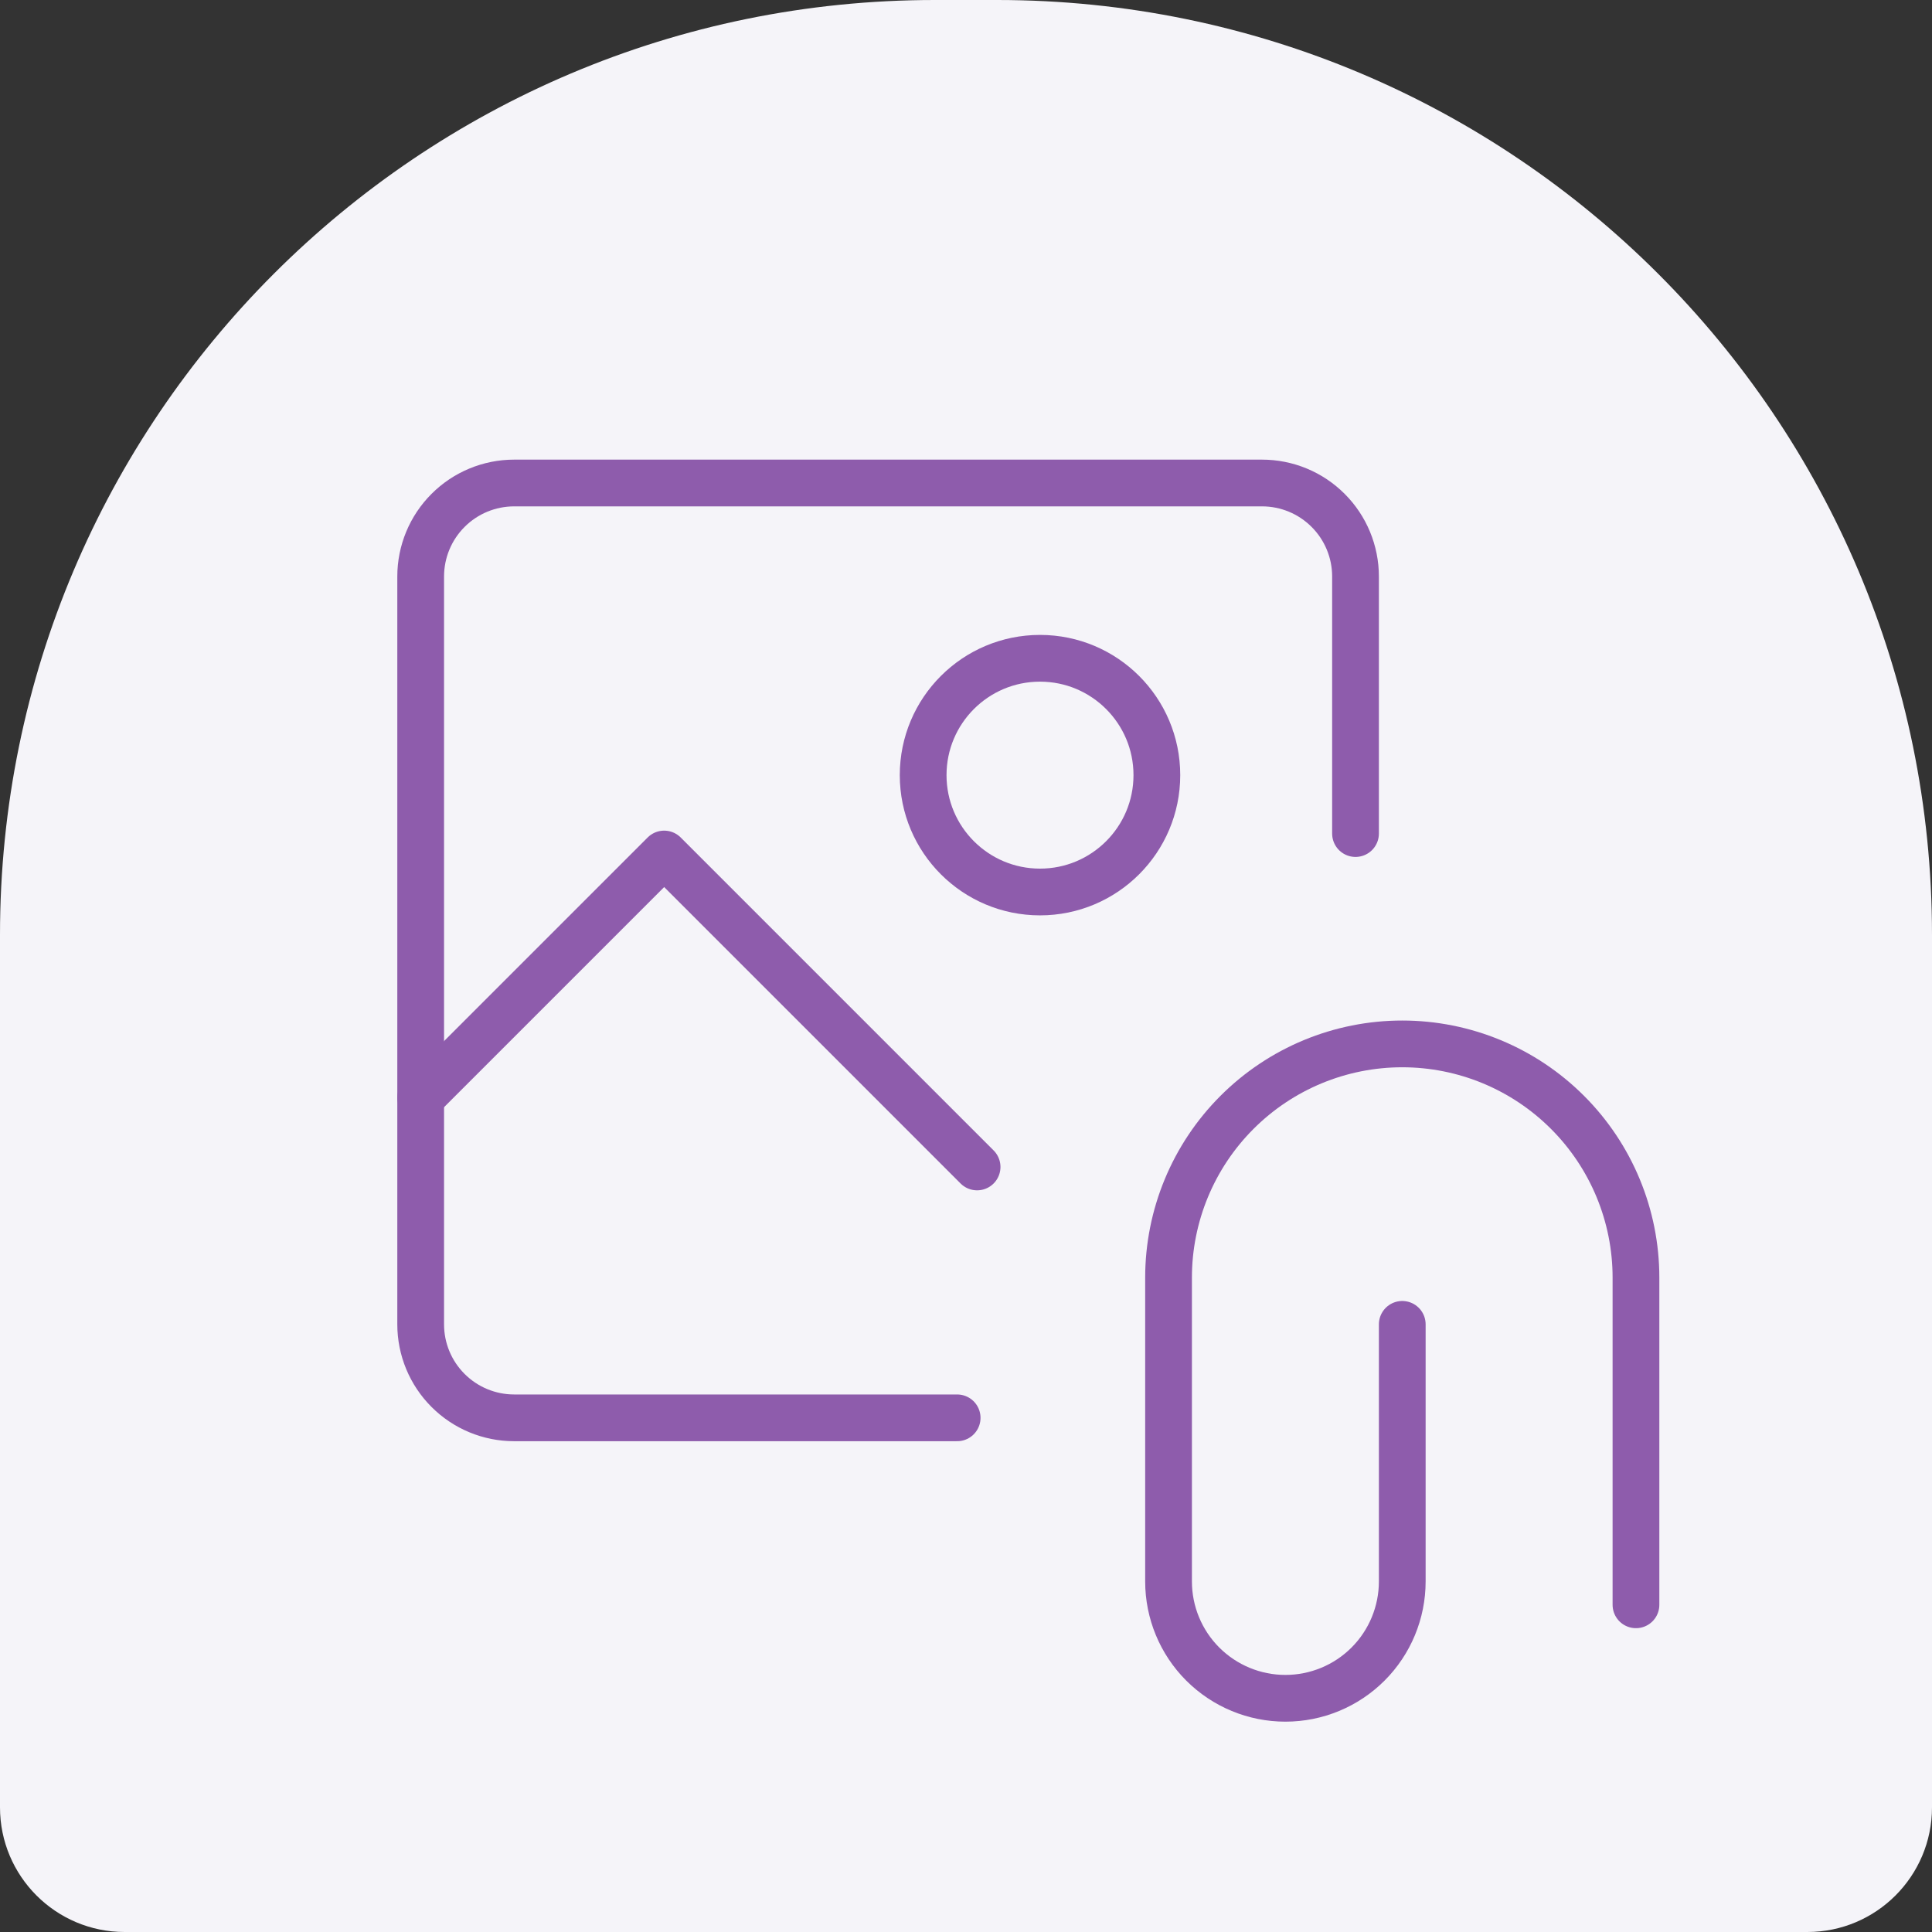 <svg width="62" height="62" viewBox="0 0 62 62" fill="none" xmlns="http://www.w3.org/2000/svg">
<rect x="0" y="0" width="62" height="62" fill="#333333" stroke="none"/>
<path d="M0 30C0 13.431 13.431 0 30 0H32C48.569 0 62 13.431 62 30V58C62 60.209 60.209 62 58 62H4C1.791 62 0 60.209 0 58V30Z" fill="#F5F4F9"/>
<g clip-path="url(#clip0_86_811)">
<path d="M33.375 28.625C31.304 28.625 29.625 26.946 29.625 24.875C29.625 22.804 31.304 21.125 33.375 21.125C35.446 21.125 37.125 22.804 37.125 24.875C37.125 26.946 35.446 28.625 33.375 28.625Z" stroke="#8E5CAC" stroke-width="1.5" stroke-linecap="round" stroke-linejoin="round"/>
<path d="M45 42.5V50.75C45 51.745 44.605 52.699 43.902 53.402C43.199 54.105 42.245 54.5 41.25 54.5C40.255 54.5 39.302 54.105 38.598 53.402C37.895 52.699 37.5 51.745 37.5 50.75V41C37.5 39.011 38.29 37.103 39.697 35.697C41.103 34.29 43.011 33.5 45 33.5C46.989 33.5 48.897 34.29 50.303 35.697C51.71 37.103 52.5 39.011 52.5 41V51.5" stroke="#8E5CAC" stroke-width="1.5" stroke-linecap="round" stroke-linejoin="round"/>
<path d="M13.5 35.22L21.314 27.406L31.356 37.449" stroke="#8E5CAC" stroke-width="1.5" stroke-linecap="round" stroke-linejoin="round"/>
<path d="M30.716 45.5H16.5C15.704 45.5 14.941 45.184 14.379 44.621C13.816 44.059 13.5 43.296 13.5 42.5V18.5C13.5 17.704 13.816 16.941 14.379 16.379C14.941 15.816 15.704 15.5 16.5 15.5H40.5C41.296 15.5 42.059 15.816 42.621 16.379C43.184 16.941 43.5 17.704 43.5 18.5V26.75" stroke="#8E5CAC" stroke-width="1.5" stroke-linecap="round" stroke-linejoin="round"/>
</g>
<defs>
<clipPath id="clip0_86_811">
<rect width="42" height="42" fill="white" transform="translate(12 14)"/>
</clipPath>
</defs>
</svg>
